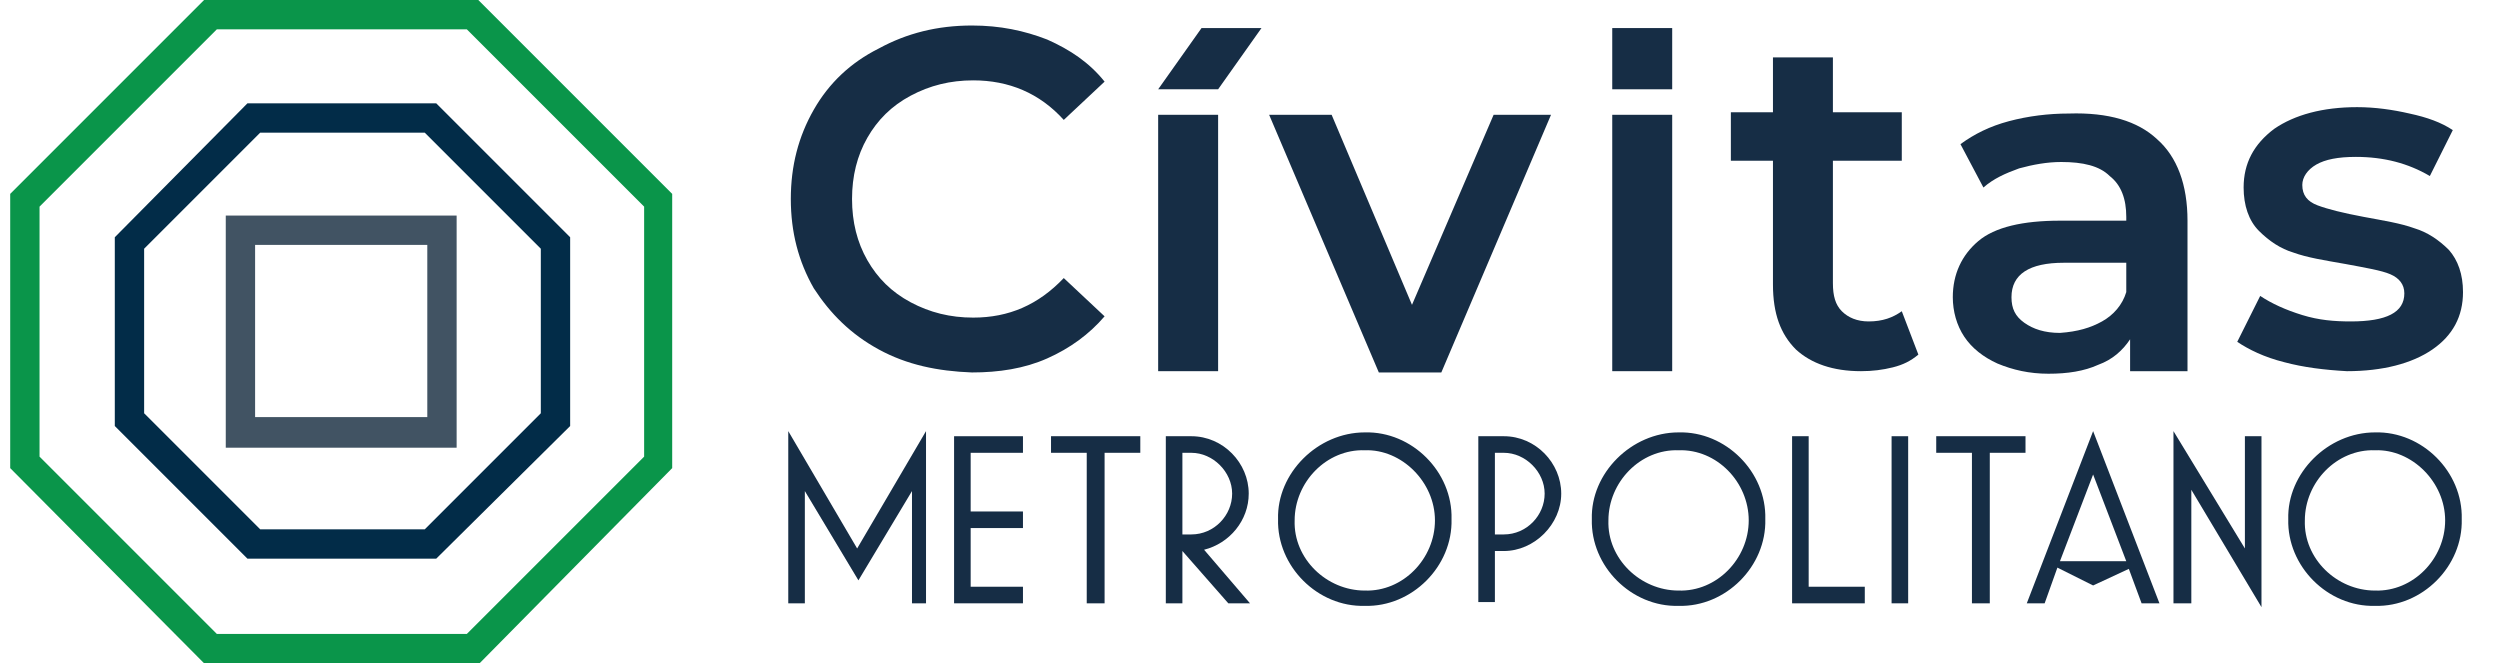<?xml version="1.0" encoding="UTF-8"?> <svg xmlns="http://www.w3.org/2000/svg" xmlns:xlink="http://www.w3.org/1999/xlink" version="1.1" id="Capa_1" x="0px" y="0px" viewBox="0 0 196 52" style="enable-background:new 0 0 196 52;" xml:space="preserve"> <style type="text/css"> .st0{fill:#0A954A;} .st1{fill:#022C48;} .st2{fill:#415363;} .st3{fill:#162D45;} </style> <g> <g> <g> <g> <g> <path class="st0" d="M37.6,52H16L0.8,36.7V15.2L16,0l21.5,0l15.2,15.2v21.5L37.6,52z M17,49.7h19.6l13.9-13.9V16.2L36.6,2.3H17 L3.1,16.2l0,19.6L17,49.7z"></path> <path class="st1" d="M34.2,43.8H19.4L9,33.4V18.6L19.4,8.1h14.8l10.5,10.5v14.8L34.2,43.8z M20.4,41.5h12.9l9.1-9.1V19.5 l-9.1-9.1H20.4l-9.1,9.1v12.9L20.4,41.5z"></path> <path class="st2" d="M35.9,35.1H17.7V16.9h18.1V35.1z M20,32.7h13.5V19.2H20V32.7z"></path> </g> </g> <g> <g> <g> <path class="st3" d="M68.9,27.4c-2.2-1.2-3.8-2.8-5.1-4.8c-1.2-2.1-1.8-4.4-1.8-7c0-2.6,0.6-4.9,1.8-7 c1.2-2.1,2.9-3.7,5.1-4.8C71.1,2.6,73.5,2,76.2,2c2.2,0,4.1,0.4,5.9,1.1c1.8,0.8,3.3,1.8,4.5,3.3l-3.2,3 c-1.9-2.1-4.3-3.1-7.1-3.1c-1.8,0-3.4,0.4-4.9,1.2s-2.6,1.9-3.4,3.3c-0.8,1.4-1.2,3-1.2,4.8c0,1.8,0.4,3.4,1.2,4.8 c0.8,1.4,1.9,2.5,3.4,3.3s3.1,1.2,4.9,1.2c2.8,0,5.1-1,7.1-3.1l3.2,3c-1.2,1.4-2.7,2.5-4.5,3.3c-1.8,0.8-3.8,1.1-5.9,1.1 C73.5,29.1,71.1,28.6,68.9,27.4z"></path> <g> <path class="st3" d="M90.8,9l4.7,0l0,20.1l-4.7,0L90.8,9z"></path> <path class="st3" d="M94.2,2.2l4.7,0L95.5,7l-4.7,0L94.2,2.2z"></path> </g> <g> <path class="st3" d="M126.4,9l4.7,0l0,20.1l-4.7,0L126.4,9z"></path> <path class="st3" d="M126.4,2.2l4.7,0l0,4.8l-4.7,0L126.4,2.2z"></path> </g> <path class="st3" d="M121.6,9L113,29.2l-4.9,0L99.5,9l4.9,0l6.3,14.9L117.1,9L121.6,9z"></path> <path class="st3" d="M150.4,27.8c-0.6,0.5-1.2,0.8-2,1c-0.8,0.2-1.6,0.3-2.5,0.3c-2.2,0-3.9-0.6-5.1-1.7 c-1.2-1.2-1.8-2.8-1.8-5.1l0-9.7l-3.3,0l0-3.8l3.3,0l0-4.3l4.7,0l0,4.3l5.4,0l0,3.8l-5.4,0l0,9.6c0,1,0.2,1.7,0.7,2.2 c0.5,0.5,1.2,0.8,2.1,0.8c1.1,0,1.9-0.3,2.6-0.8L150.4,27.8z"></path> <path class="st3" d="M169.1,10.9c1.6,1.4,2.4,3.6,2.4,6.4l0,11.8l-4.5,0l0-2.5c-0.6,0.9-1.4,1.6-2.5,2 c-1.1,0.5-2.4,0.7-3.9,0.7c-1.5,0-2.8-0.3-4-0.8c-1.1-0.5-2-1.2-2.6-2.1c-0.6-0.9-0.9-2-0.9-3.1c0-1.8,0.7-3.3,2-4.4 c1.3-1.1,3.5-1.6,6.4-1.6l5.2,0l0-0.3c0-1.4-0.4-2.5-1.3-3.2c-0.8-0.8-2.1-1.1-3.8-1.1c-1.1,0-2.2,0.2-3.3,0.5 c-1.1,0.4-2,0.8-2.8,1.5l-1.8-3.4c1.1-0.8,2.3-1.4,3.8-1.8c1.5-0.4,3.1-0.6,4.7-0.6C165.3,8.8,167.6,9.5,169.1,10.9z M164.8,25.2c0.9-0.5,1.6-1.3,1.9-2.3l0-2.3l-4.9,0c-2.7,0-4.1,0.9-4.1,2.7c0,0.9,0.3,1.5,1,2c0.7,0.5,1.6,0.8,2.8,0.8 C162.9,26,163.9,25.7,164.8,25.2z"></path> <path class="st3" d="M179.1,28.4c-1.6-0.4-2.8-1-3.7-1.6l1.8-3.6c0.9,0.6,2,1.1,3.3,1.5c1.3,0.4,2.5,0.5,3.8,0.5 c2.8,0,4.2-0.7,4.2-2.2c0-0.7-0.4-1.2-1.1-1.5c-0.7-0.3-1.9-0.5-3.5-0.8c-1.7-0.3-3-0.5-4.1-0.9c-1-0.3-1.9-0.9-2.7-1.7 c-0.8-0.8-1.2-2-1.2-3.4c0-1.9,0.8-3.4,2.4-4.6c1.6-1.1,3.8-1.7,6.5-1.7c1.4,0,2.8,0.2,4.1,0.5c1.4,0.3,2.5,0.7,3.4,1.3 l-1.8,3.6c-1.7-1-3.6-1.5-5.8-1.5c-1.4,0-2.4,0.2-3.1,0.6c-0.7,0.4-1.1,1-1.1,1.6c0,0.8,0.4,1.3,1.2,1.6 c0.8,0.3,2,0.6,3.6,0.9c1.6,0.3,2.9,0.5,4,0.9c1,0.3,1.9,0.9,2.7,1.7c0.7,0.8,1.1,1.9,1.1,3.3c0,1.9-0.8,3.4-2.4,4.5 c-1.6,1.1-3.9,1.7-6.7,1.7C182.2,29,180.6,28.8,179.1,28.4z"></path> </g> <g> <path class="st3" d="M72.8,47.3h-1.3v-8.8l-4.2,7l-4.2-7v8.8h-1.3V33.8l5.4,9.2l5.4-9.2V47.3z"></path> <path class="st3" d="M74.8,34.2h5.4v1.3h-4.1v4.6h4.1v1.3h-4.1V46h4.1v1.3h-5.4V34.2z"></path> <path class="st3" d="M86.5,47.3h-1.3V35.5h-2.8v-1.3h7v1.3h-2.8V47.3z"></path> <path class="st3" d="M98,47.3h-1.7l-3.6-4.1v4.1h-1.3V34.2h2c2.5,0,4.5,2.1,4.5,4.5c0,2.1-1.5,3.9-3.5,4.4L98,47.3z M92.7,35.5v6.4h0.7c1.8,0,3.2-1.5,3.2-3.2s-1.5-3.2-3.2-3.2H92.7z"></path> <path class="st3" d="M107,33.9c3.7-0.1,6.9,3.1,6.8,6.8c0.1,3.7-3.1,6.9-6.8,6.8c-3.7,0.1-6.9-3.1-6.8-6.8 C100.1,37.1,103.3,33.9,107,33.9z M107,35.3c-3-0.1-5.5,2.5-5.5,5.5c-0.1,3,2.5,5.5,5.5,5.5c3,0.1,5.5-2.5,5.5-5.5 C112.5,37.8,109.9,35.2,107,35.3z"></path> <path class="st3" d="M117.2,43.2v4h-1.3V34.2h2c2.5,0,4.5,2.1,4.5,4.5s-2.1,4.5-4.5,4.5H117.2z M117.2,35.5v6.4h0.7 c1.8,0,3.2-1.5,3.2-3.2s-1.5-3.2-3.2-3.2H117.2z"></path> <path class="st3" d="M131.6,33.9c3.7-0.1,6.9,3.1,6.8,6.8c0.1,3.7-3.1,6.9-6.8,6.8c-3.7,0.1-6.9-3.1-6.8-6.8 C124.7,37.1,127.9,33.9,131.6,33.9z M131.6,35.3c-3-0.1-5.5,2.5-5.5,5.5c-0.1,3,2.5,5.5,5.5,5.5c3,0.1,5.5-2.5,5.5-5.5 C137.1,37.8,134.6,35.2,131.6,35.3z"></path> <path class="st3" d="M140.5,34.2h1.3V46h4.4v1.3h-5.7V34.2z"></path> <path class="st3" d="M148.3,34.2h1.3v13.1h-1.3V34.2z"></path> <path class="st3" d="M155.9,47.3h-1.3V35.5h-2.8v-1.3h7v1.3h-2.8V47.3z"></path> <path class="st3" d="M161.3,44.5l-1,2.8h-1.4l5.2-13.5l5.2,13.5h-1.4l-1-2.7l-2.8,1.3L161.3,44.5z M166.7,44l-2.6-6.8 l-2.6,6.8H166.7z"></path> <path class="st3" d="M171.7,47.3h-1.3V33.8L176,43v-8.8h1.3v13.4l-5.5-9.2V47.3z"></path> <path class="st3" d="M186.2,33.9c3.7-0.1,6.9,3.1,6.8,6.8c0.1,3.7-3.1,6.9-6.8,6.8c-3.7,0.1-6.9-3.1-6.8-6.8 C179.3,37.1,182.5,33.9,186.2,33.9z M186.2,35.3c-3-0.1-5.5,2.5-5.5,5.5c-0.1,3,2.5,5.5,5.5,5.5c3,0.1,5.5-2.5,5.5-5.5 C191.7,37.8,189.1,35.2,186.2,35.3z"></path> </g> </g> </g> </g> </g> </g> </svg> 